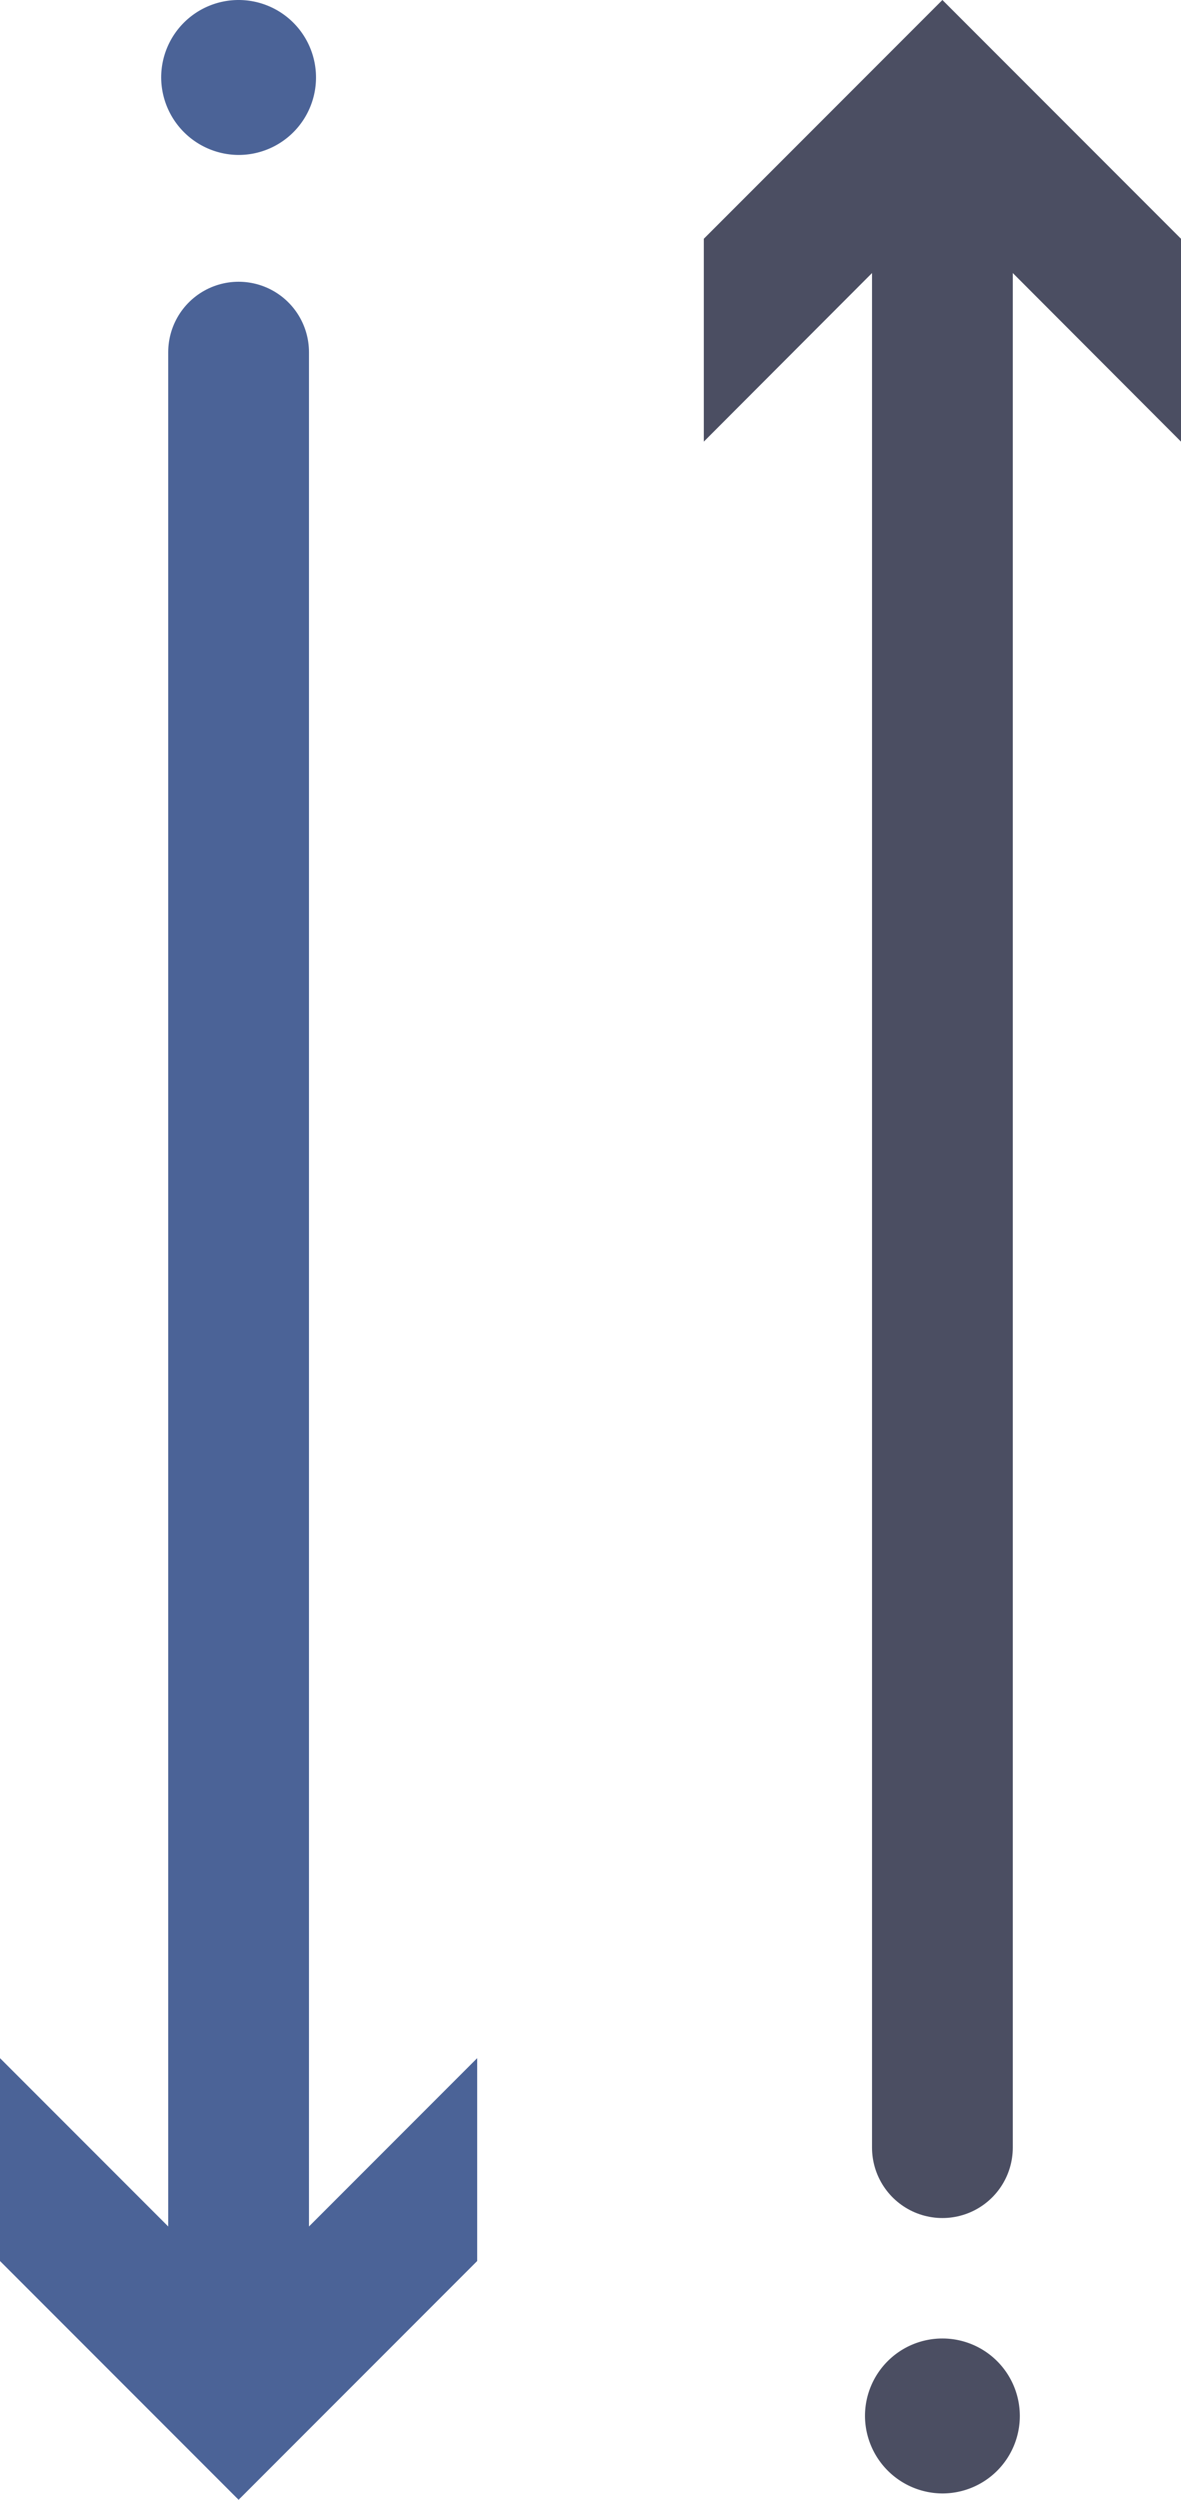 <svg xmlns="http://www.w3.org/2000/svg" viewBox="0 0 33.56 70.98"><defs><style>.cls-1,.cls-3{fill:none;stroke-linecap:round;stroke-linejoin:round;stroke-width:4px;}.cls-1{stroke:#4b4e62;}.cls-2,.cls-6{fill:#4b4e62;}.cls-3{stroke:#4b6397;}.cls-4,.cls-5{fill:#4b6397;}.cls-5,.cls-6{fill-rule:evenodd;}</style></defs><g id="Calque_2" data-name="Calque 2"><g id="Calque_1-2" data-name="Calque 1"><g id="_9" data-name="9"><line class="cls-1" x1="26.78" y1="60.98" x2="26.78" y2="4.57"/><polygon class="cls-2" points="33.56 12.54 26.78 5.75 20 12.54 20 6.78 26.78 0 33.56 6.78 33.56 12.54"/><line class="cls-3" x1="6.78" y1="10" x2="6.78" y2="66.41"/><polygon class="cls-4" points="0 58.44 6.78 65.22 13.56 58.44 13.56 64.2 6.78 70.98 0 64.2 0 58.44"/><path class="cls-5" d="M6.78,4.4a2.2,2.2,0,1,0-2.2-2.2A2.21,2.21,0,0,0,6.78,4.4Z"/><path class="cls-6" d="M26.78,70.8a2.2,2.2,0,1,0-2.2-2.2A2.21,2.21,0,0,0,26.78,70.8Z"/></g></g></g></svg>
